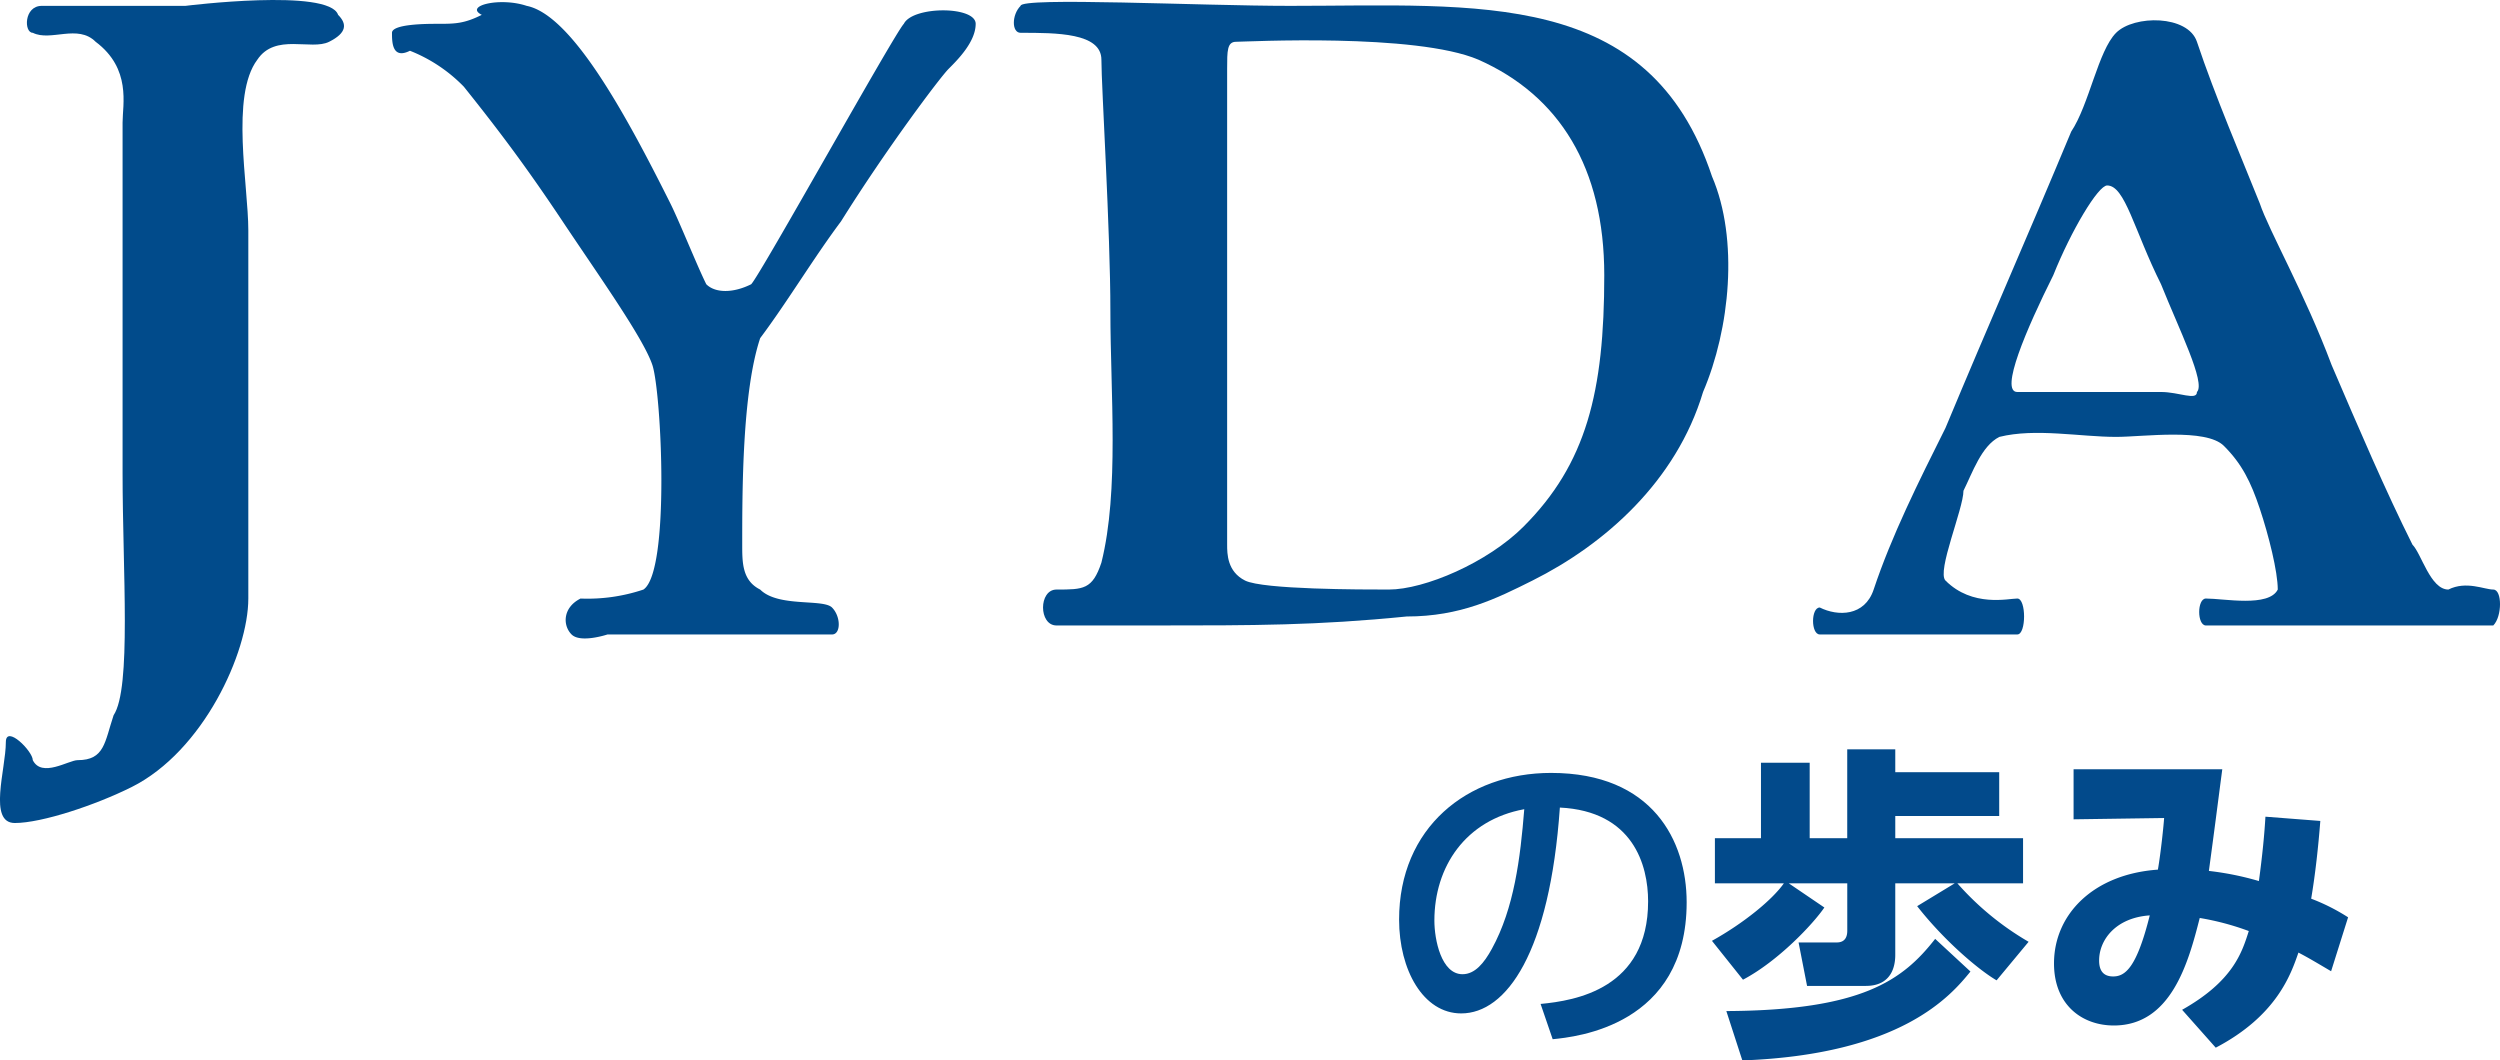 <svg xmlns="http://www.w3.org/2000/svg" width="576.009" height="244.327" viewBox="0 0 576.009 244.327"><g transform="translate(-395 -365.786)"><g transform="translate(717.358 538.438)"><g transform="translate(0 0)"><path d="M89.961,47.9c0,4.373,1.581,12.352,6.481,12.352,2.86,0,4.968-2.56,6.775-5.871,5.119-9.334,6.549-20.859,7.452-32.15C97.12,24.718,89.961,35.482,89.961,47.9m24.471,19.2c7.986-.753,24.772-3.462,24.772-23.635,0-8.363-3.462-20.783-20.331-21.611-2.333,33.5-12.345,47.43-22.733,47.43-8.739,0-14.31-10.012-14.31-21.611,0-21.152,15.664-33.8,35.01-33.8,23.418,0,31.246,15.657,31.246,29.808,0,28.461-25.518,31.02-30.87,31.547l-2.785-8.13Z" transform="translate(-81.832 -8.441)" fill="#024a8b"/><path d="M151.09,64.352c-4.516,5.571-15.958,19.127-52.556,20.482L94.846,73.46c31.171-.151,40.655-7.076,48.115-16.636ZM91.534,57.276c7.309-4.065,13.858-9.409,16.568-13.248H92.211v-10.4h10.614V16.245h11.223V33.633H122.7V13.159H133.77v5.269h23.945V28.514H133.77v5.119h29.44v10.4h-15.13A66.048,66.048,0,0,0,164.489,57.5l-7.377,8.882c-4.14-2.409-12.119-9.183-18.3-17.095l8.656-5.261h-13.7V60.362c0,1.355,0,7.3-6.774,7.3H113.446l-1.957-10.011H120.3c2.183,0,2.409-1.732,2.409-2.71V44.028H109.231l8.2,5.57c-2.559,3.764-10.614,12.345-18.751,16.635l-7.151-8.957Z" transform="translate(-19.449 -13.159)" fill="#024a8b"/><path d="M112.392,57.818c0,1.957.677,3.681,3.237,3.681,2.785,0,5.42-2.025,8.431-14.068-7.829.527-11.667,5.638-11.667,10.388m19.12,11.366c11.75-6.624,13.783-13.18,15.363-18.148a61.454,61.454,0,0,0-11.3-3.011c-2.635,10.388-6.624,24.773-19.8,24.773C108.553,72.8,102,68.131,102,58.5c0-11.3,9.033-20.557,23.937-21.611.677-3.914,1.355-10.463,1.43-11.893l-20.858.3V13.768H140.77c-1.43,10.923-1.581,12.277-3.086,23.418a67.988,67.988,0,0,1,11.524,2.333c.828-6.1,1.28-10.915,1.505-14.829l12.646.979c-.452,5.8-1.129,12.119-2.108,17.915a45.542,45.542,0,0,1,8.506,4.29L165.844,60.3c-4.592-2.71-5.5-3.237-7.527-4.3-1.731,4.976-4.968,14.536-19.052,21.912l-7.753-8.732h0Z" transform="translate(48.893 -9.174)" fill="#024a8b"/></g></g><g transform="translate(395 365.786)"><g transform="translate(0 0)"><path d="M43.682.926C54.027,3,66.441,25.754,76.786,46.444c2.069,4.138,6.207,14.483,8.276,18.621,2.069,2.069,6.207,2.069,10.345,0,2.069-2.069,33.1-57.931,35.172-60,2.069-4.138,16.552-4.138,16.552,0s-4.138,8.276-6.207,10.345S126.441,34.03,116.1,50.582c-6.207,8.276-12.414,18.621-18.62,26.9-4.138,12.414-4.138,35.172-4.138,47.586,0,4.138,0,8.276,4.138,10.345,4.138,4.138,14.482,2.069,16.551,4.138s2.069,6.207,0,6.207H62.3s-6.207,2.069-8.276,0-2.069-6.207,2.069-8.276a40.392,40.392,0,0,0,14.483-2.069c6.207-4.138,4.138-45.517,2.069-51.724S60.234,63,51.958,50.581,37.475,29.892,29.2,19.547a35.5,35.5,0,0,0-12.414-8.276C12.647,13.34,12.647,9.2,12.647,7.133s8.276-2.069,10.345-2.069c4.138,0,6.207,0,10.345-2.069C29.2.926,37.475-1.143,43.682.926Z" transform="translate(77.669 0.425)" fill="#014b8b"/><path d="M9.627,1.351h33.1S75.835-2.787,77.9,3.42c2.069,2.069,2.069,4.138-2.069,6.207S63.421,7.558,59.283,13.765c-6.207,8.276-2.069,28.966-2.069,39.31V137.9c0,12.413-10.345,35.172-26.9,43.448-8.276,4.138-20.689,8.276-26.9,8.276s-2.069-12.413-2.069-18.62c0-4.138,6.207,2.069,6.207,4.138,2.069,4.138,8.276,0,10.345,0,6.207,0,6.207-4.138,8.276-10.345,4.138-6.207,2.069-33.1,2.069-55.862V28.248c0-4.138,2.069-12.414-6.207-18.621C17.9,5.489,11.7,9.627,7.558,7.558c-2.069,0-2.069-6.207,2.069-6.207Z" transform="translate(0 0)" fill="#014b8b"/><path d="M193.574,40.291C179.091-3.158,139.78.98,96.332.98c-20.69,0-62.069-2.069-62.069,0-2.069,2.069-2.069,6.207,0,6.207,8.276,0,18.621,0,18.621,6.207s2.069,39.31,2.069,57.931,2.069,41.379-2.069,57.931c-2.069,6.206-4.138,6.206-10.345,6.206-4.138,0-4.138,8.276,0,8.276H65.3c22.758,0,37.241,0,57.931-2.069,12.414,0,20.69-4.137,28.966-8.276,16.551-8.276,33.1-22.759,39.31-43.448,6.207-14.483,8.276-35.173,2.069-49.655Zm-43.448,80.69c-8.276,8.276-22.759,14.483-31.034,14.483-6.207,0-28.966,0-33.1-2.069s-4.138-6.207-4.138-8.276V15.463c0-4.138,0-6.207,2.069-6.207S125.3,7.187,139.78,13.394c18.621,8.276,28.966,24.828,28.966,49.655,0,26.9-4.138,43.448-18.621,57.931Z" transform="translate(200.883 0.371)" fill="#014b8b"/><path d="M215.221,131.815c-2.069,0-6.207-2.069-10.344,0-4.138,0-6.207-8.276-8.276-10.345-6.207-12.414-12.414-26.9-18.621-41.379-6.207-16.552-14.483-31.035-16.552-37.242C157.29,32.5,151.083,18.021,146.945,5.607,144.876-.6,132.462-.6,128.324,3.538S122.117,20.09,117.979,26.3c-10.344,24.827-18.62,43.448-28.965,68.276C82.807,106.987,76.6,119.4,72.462,131.815c-2.069,6.207-8.276,6.207-12.413,4.138-2.069,0-2.069,6.207,0,6.207h45.517c2.069,0,2.069-8.276,0-8.276s-10.345,2.069-16.552-4.138c-2.069-2.069,4.138-16.552,4.138-20.69,2.069-4.138,4.138-10.345,8.276-12.414,8.276-2.069,18.62,0,26.9,0,6.207,0,20.69-2.069,24.828,2.069s6.207,8.276,8.276,14.483,4.138,14.483,4.138,18.621c-2.069,4.138-12.414,2.069-16.552,2.069-2.069,0-2.069,6.207,0,6.207h66.207c2.068-2.068,2.068-8.276,0-8.276ZM138.669,86.3h-33.1c-4.138,0,2.069-14.483,8.276-26.9,4.138-10.345,10.345-20.689,12.414-20.689,4.138,0,6.207,10.344,12.414,22.758,4.138,10.345,10.345,22.759,8.276,24.828,0,2.069-4.138,0-8.276,0Z" transform="translate(359.236 4.019)" fill="#014b8b"/></g></g></g></svg>
